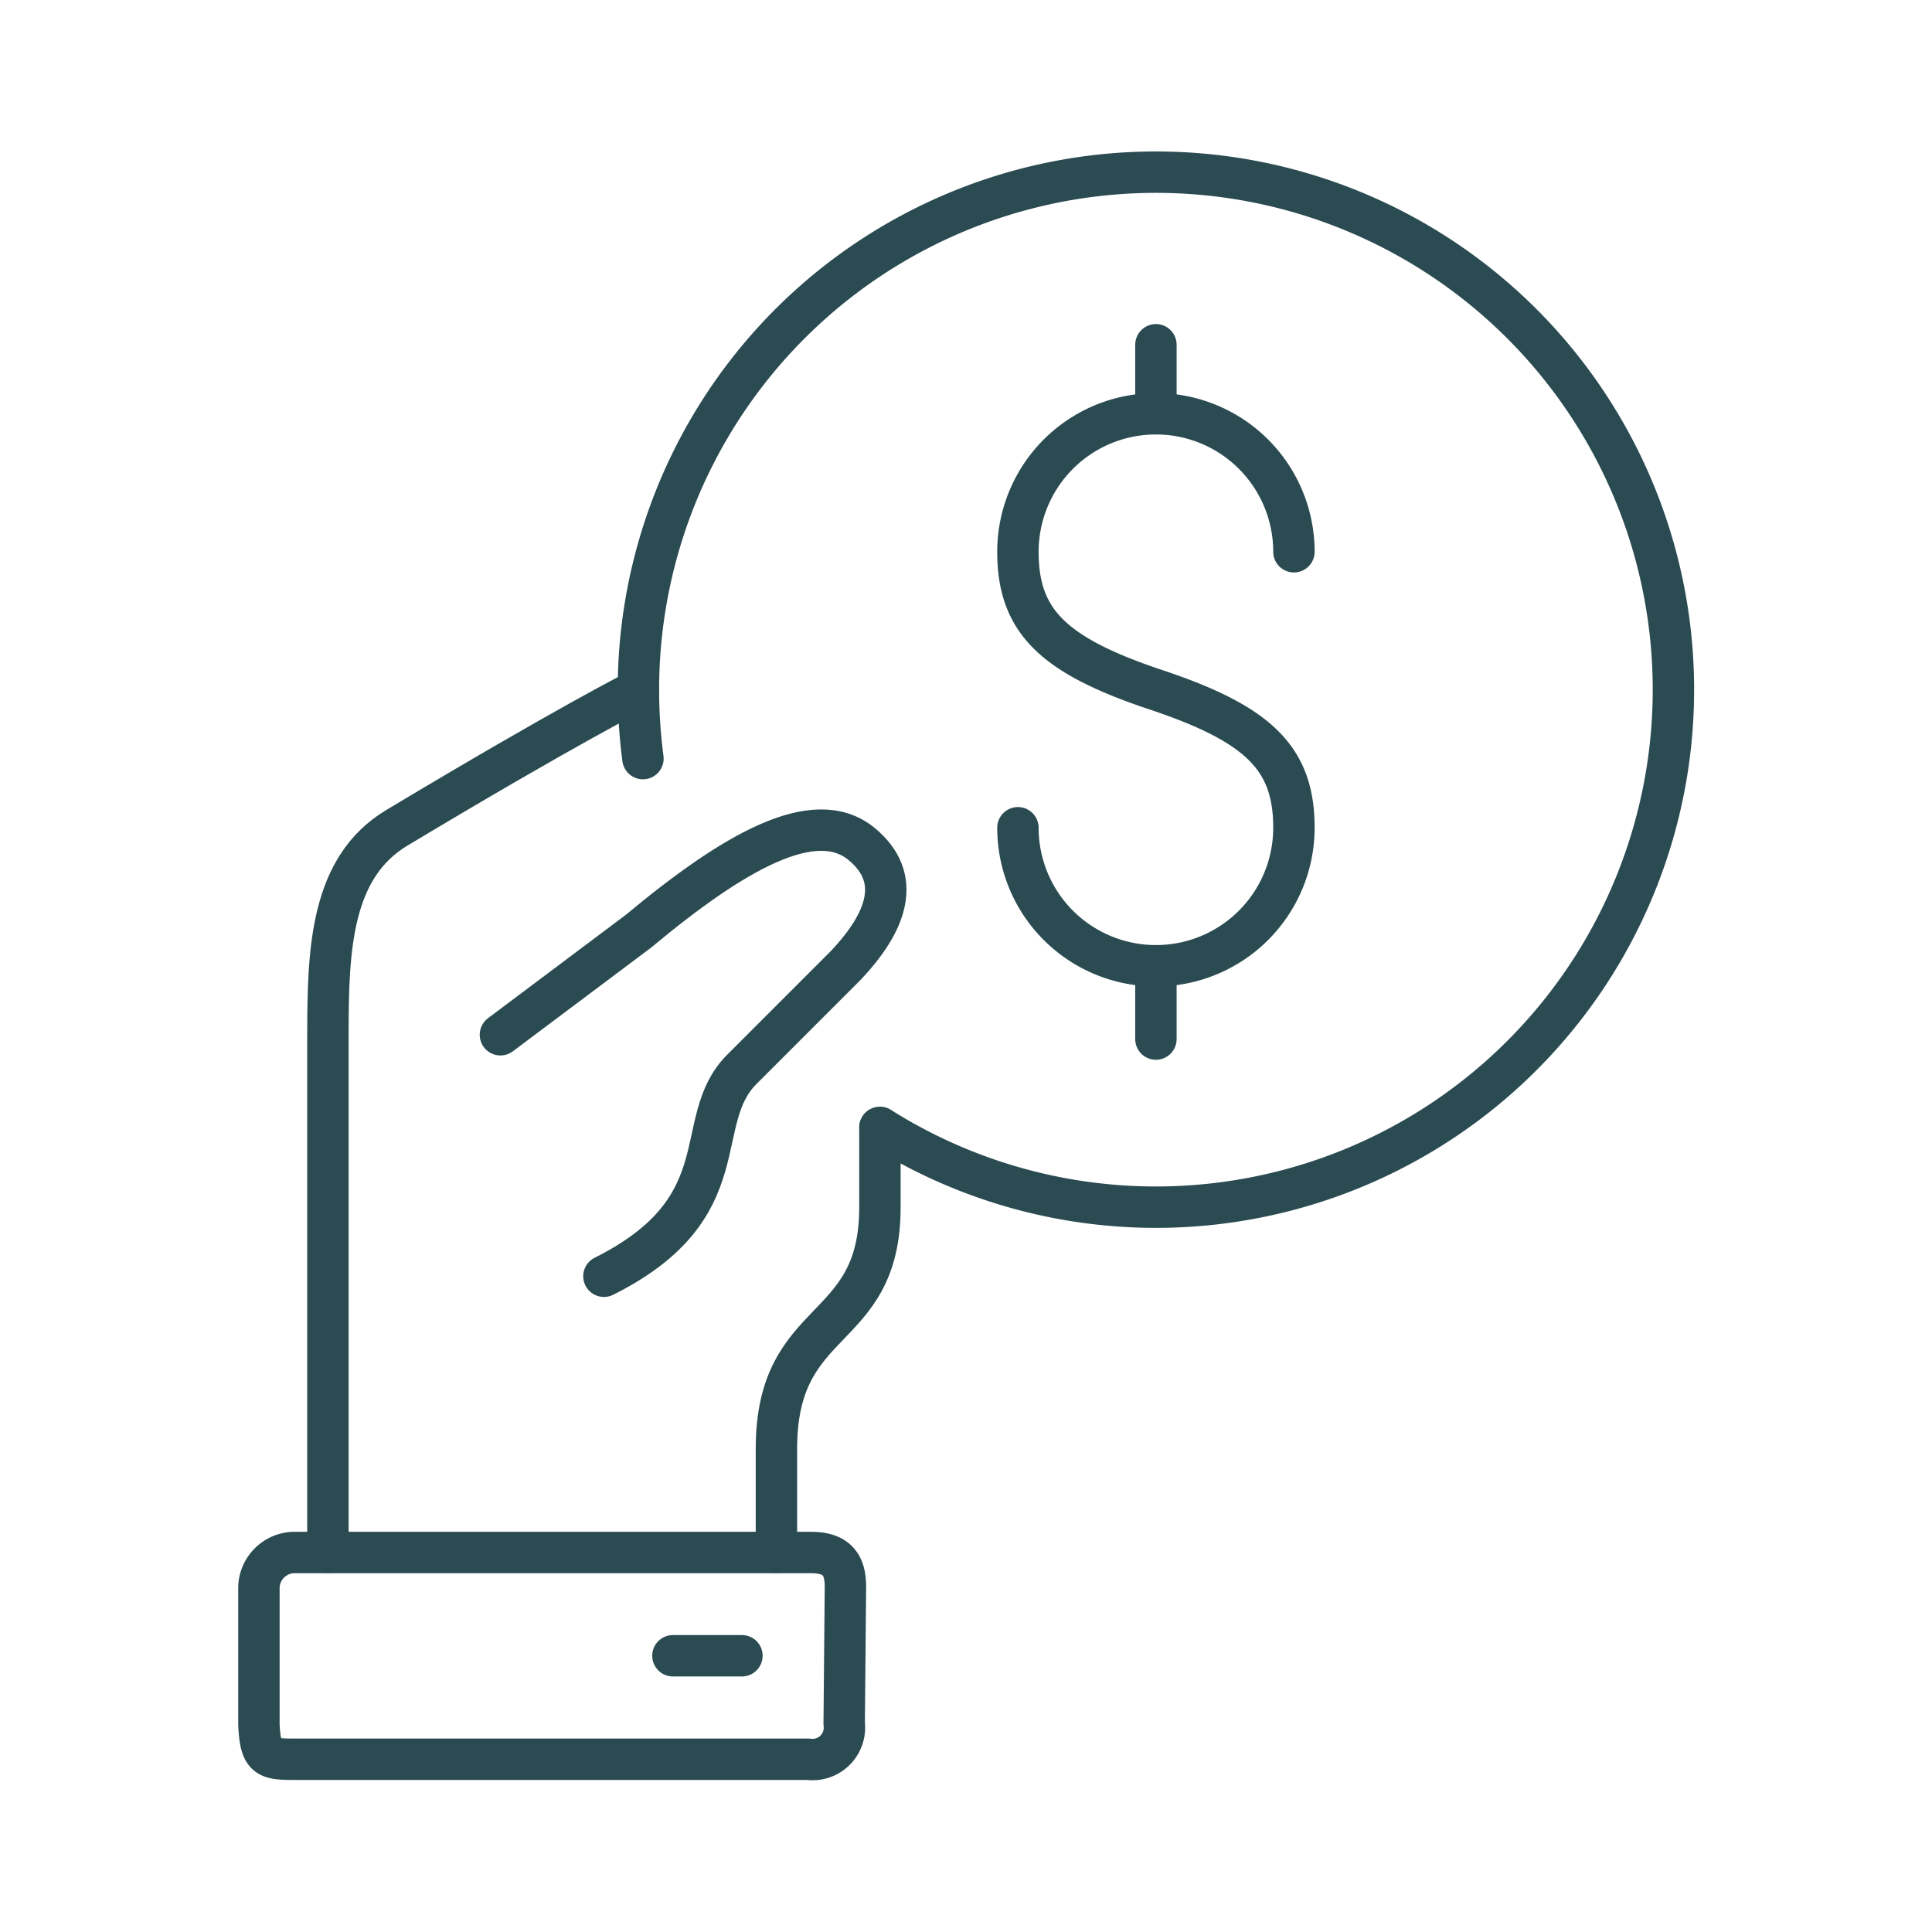 <svg xmlns="http://www.w3.org/2000/svg" width="80" height="80" viewBox="0 0 56 56">
  <g>
    <path d="M14.505,29.993l4-3c2.751-2.293,5.106-3.653,6.468-2.53,1.2.988.74,2.259-.468,3.53l-3,3c-1.512,1.512,0,4-4,6" fill="none" stroke="#2B4B52" stroke-linecap="round" stroke-linejoin="round" stroke-width="1.2"/>
    <path d="M9.505,44.993v-15c0-2.475.082-4.85,2-6,5-3,7-4,7-4" fill="none" stroke="#2B4B52" stroke-linecap="round" stroke-linejoin="round" stroke-width="1.2"/>
    <path d="M7.505,45.993v4c.046.936.215,1,1,1H23.427a.923.923,0,0,0,1-.619.926.926,0,0,0,.042-.418L24.505,46c0-.6-.206-1-1-1h-15a1.039,1.039,0,0,0-1,1Z" fill="none" stroke="#2B4B52" stroke-linecap="round" stroke-linejoin="round" stroke-width="1.2"/>
    <path d="M22.505,44.993v-3c0-3.978,3-3.219,3-7V32.684" fill="none" stroke="#2B4B52" stroke-linecap="round" stroke-linejoin="round" stroke-width="1.2"/>
    <path d="M21.505,47.993h-2" fill="none" stroke="#2B4B52" stroke-linecap="round" stroke-linejoin="round" stroke-width="1.2"/>
    <path d="M29.505,23.993a4,4,0,1,0,8,0c0-2-1-3-4-4s-4-2-4-4a4,4,0,0,1,8,0" fill="none" stroke="#2B4B52" stroke-linecap="round" stroke-linejoin="round" stroke-width="1.2"/>
    <path d="M33.505,11.993v-2" fill="none" stroke="#2B4B52" stroke-linecap="round" stroke-linejoin="round" stroke-width="1.2"/>
    <path d="M33.505,30.118V27.993" fill="none" stroke="#2B4B52" stroke-linecap="round" stroke-linejoin="round" stroke-width="1.2"/>
    <path d="M18.636,21.988a15.371,15.371,0,0,1-.131-2,15,15,0,1,1,7,12.691" fill="none" stroke="#2B4B52" stroke-linecap="round" stroke-linejoin="round" stroke-width="1.2"/>
  </g>
</svg>
